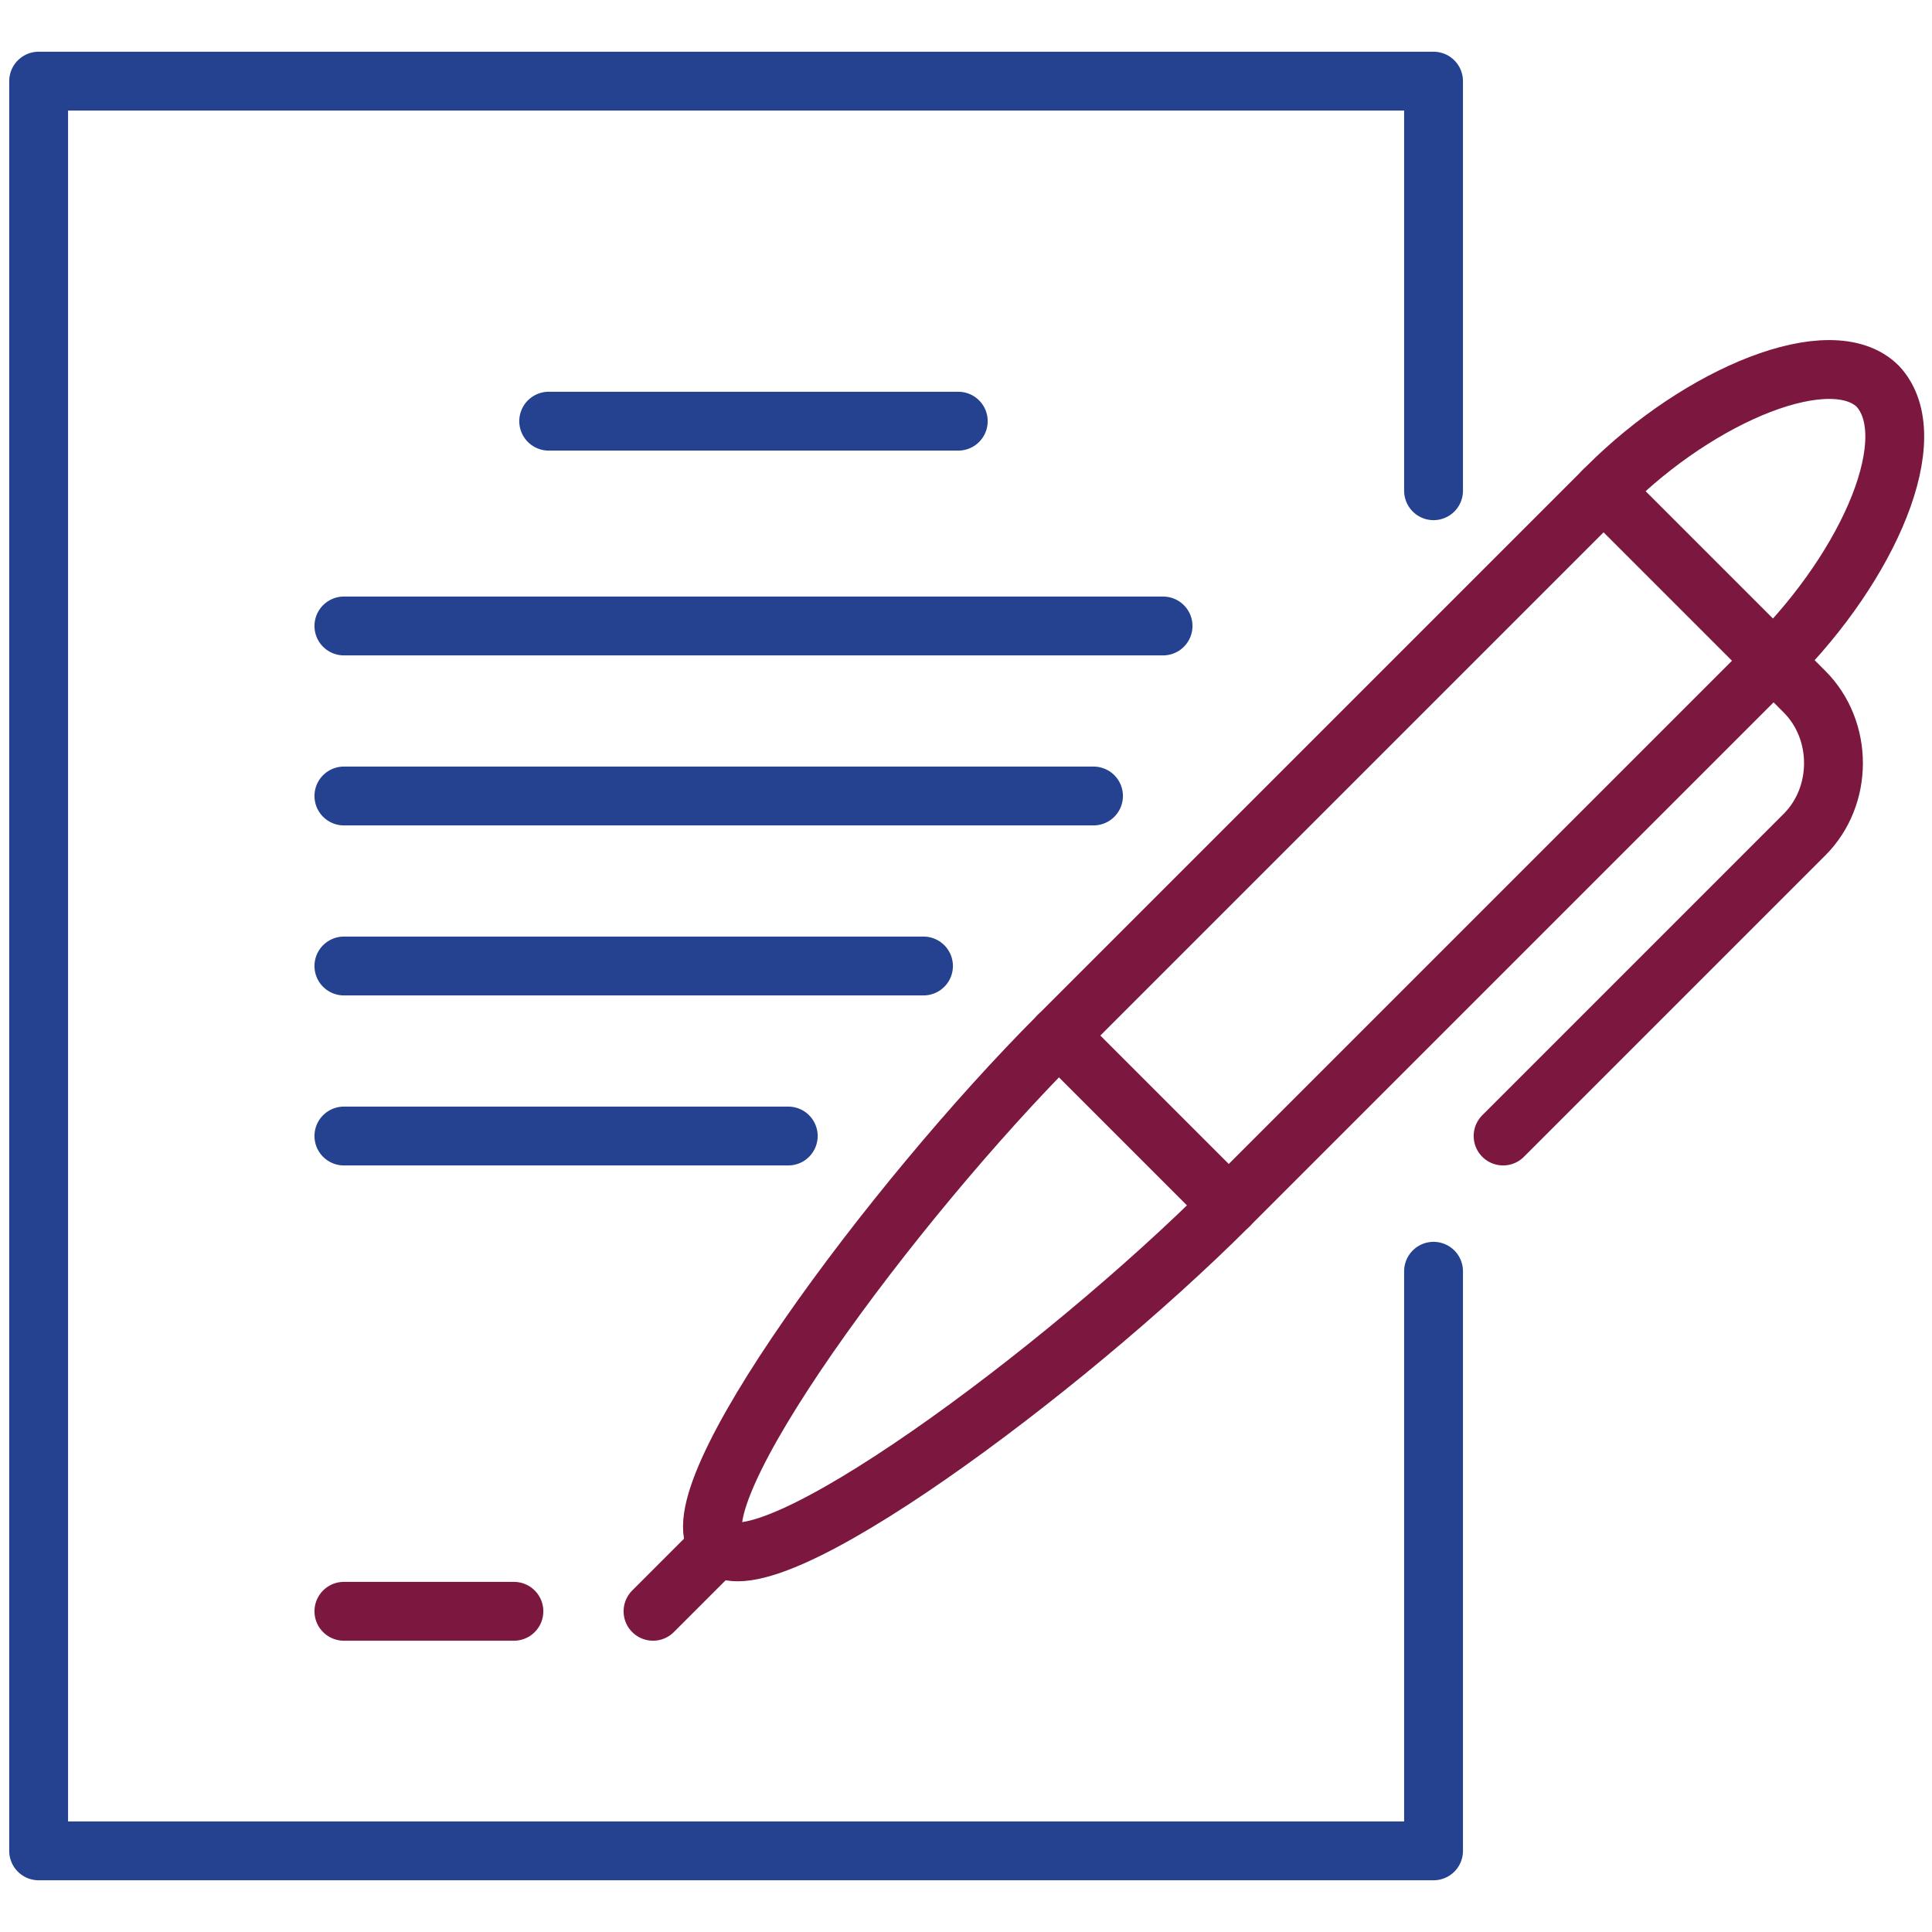 <?xml version="1.0" encoding="utf-8"?>
<!-- Generator: Adobe Illustrator 25.2.0, SVG Export Plug-In . SVG Version: 6.00 Build 0)  -->
<svg version="1.1" id="Layer_1" xmlns="http://www.w3.org/2000/svg" xmlns:xlink="http://www.w3.org/1999/xlink" x="0px" y="0px"
	 viewBox="0 0 50 50" style="enable-background:new 0 0 50 50;" xml:space="preserve">
<style type="text/css">
	.st0{fill:none;stroke:#24428F;stroke-width:1.523;stroke-linecap:round;stroke-linejoin:round;stroke-miterlimit:10;}
	.st1{fill:none;stroke:#7C183F;stroke-width:1.523;stroke-linecap:round;stroke-linejoin:round;stroke-miterlimit:10;}
</style>
<g>
	<polyline class="st0" points="37.1,12.7 37.1,2.1 1,2.1 1,47.9 37.1,47.9 37.1,32.9 	"/>
	<path class="st1" d="M48.6,10c-1.2-1.2-4.6,0.2-7,2.6L27.4,26.8c-4.3,4.3-10,12-8.8,13.2c1.2,1.2,8.9-4.5,13.2-8.8l14.1-14.1
		C48.4,14.6,49.8,11.3,48.6,10z"/>
	<line class="st1" x1="16.9" y1="41.7" x2="18.6" y2="40"/>
	<path class="st1" d="M41.5,12.7l4.4,4.4l0.8,0.8c1,1,1,2.7,0,3.7l-7.8,7.8"/>
	<line class="st1" x1="27.4" y1="26.8" x2="31.8" y2="31.2"/>
	<line class="st1" x1="13.3" y1="41.7" x2="8.9" y2="41.7"/>
	<line class="st0" x1="14.2" y1="10.9" x2="24.8" y2="10.9"/>
	<line class="st0" x1="8.9" y1="16.2" x2="30.1" y2="16.2"/>
	<line class="st0" x1="8.9" y1="20.6" x2="28.3" y2="20.6"/>
	<line class="st0" x1="8.9" y1="25" x2="23.9" y2="25"/>
	<line class="st0" x1="8.9" y1="29.4" x2="20.4" y2="29.4"/>
</g>
</svg>
